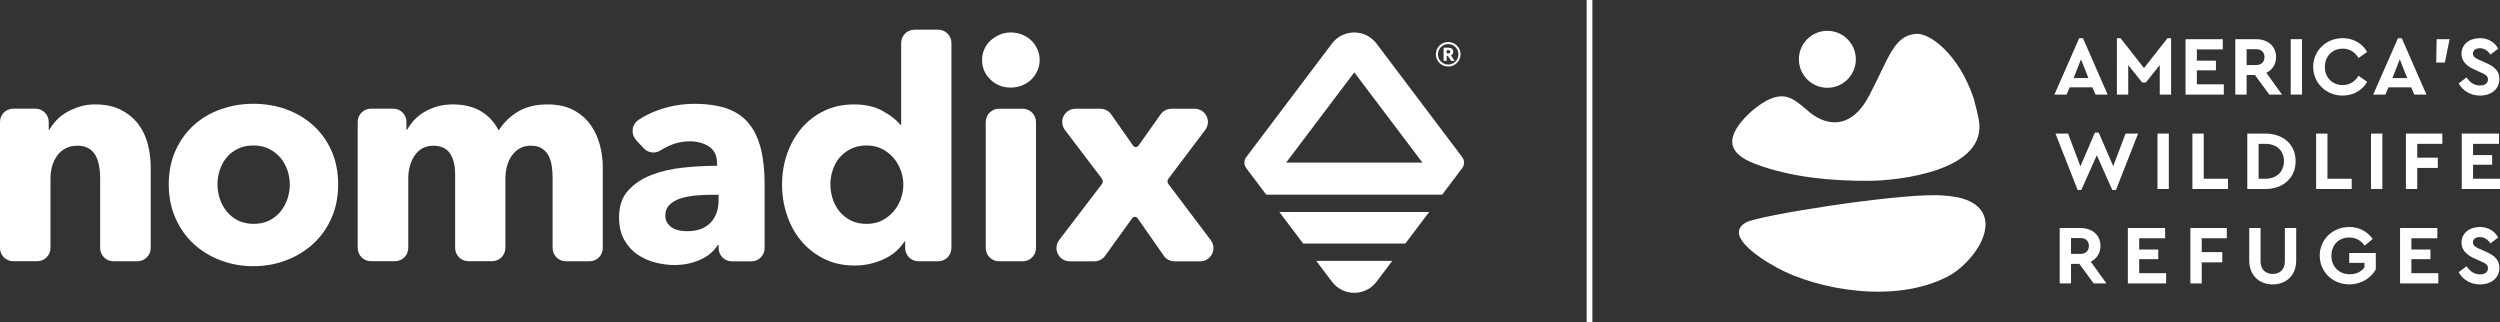 <svg viewBox="0 0 876 113" xmlns:xlink="http://www.w3.org/1999/xlink" xmlns="http://www.w3.org/2000/svg" data-name="Layer 2" id="Layer_2">
  <rect x="0" y="0" width="876" height="113" fill="#333333" stroke="none"/>
  <defs>
    <style>
      .cls-1, .cls-2 {
        fill: none;
      }

      .cls-3 {
        fill-rule: evenodd;
      }

      .cls-3, .cls-4 {
        fill: #fff;
      }

      .cls-5 {
        clip-path: url(#clippath-1);
      }

      .cls-6 {
        clip-path: url(#clippath);
      }

      .cls-2 {
        stroke: #fff;
        stroke-miterlimit: 10;
        stroke-width: 2px;
      }
    </style>
    <clipPath id="clippath">
      <rect height="92.2" width="513" y="10.4" class="cls-1"></rect>
    </clipPath>
    <clipPath id="clippath-1">
      <rect height="92.2" width="513" y="10.4" class="cls-1"></rect>
    </clipPath>
  </defs>
  <g data-name="Layer 1" id="Layer_1-2">
    <g id="Logo_White">
      <g class="cls-6">
        <g class="cls-5">
          <path d="M39.73,91.54c-2.56,0-4.64-2.08-4.64-4.64v-24.56c0-1.5-.12-2.93-.38-4.29s-.66-2.56-1.23-3.6c-.57-1.04-1.38-1.86-2.42-2.47-1.04-.61-2.34-.92-3.92-.92s-2.96.31-4.13.92c-1.18.61-2.17,1.45-2.96,2.52-.78,1.07-1.38,2.31-1.77,3.7-.4,1.4-.59,2.84-.59,4.35v24.34c0,2.56-2.08,4.64-4.64,4.64H4.64c-2.56,0-4.64-2.08-4.64-4.64v-44.17c0-2.56,2.08-4.64,4.64-4.64h7.8c2.56,0,4.64,2.08,4.64,4.64v2.77h.21c.64-1.14,1.49-2.27,2.52-3.38,1.04-1.11,2.25-2.06,3.65-2.84,1.4-.78,2.91-1.43,4.57-1.94,1.64-.5,3.39-.75,5.26-.75,3.58,0,6.61.64,9.12,1.94,2.51,1.28,4.52,2.96,6.06,4.99,1.54,2.04,2.65,4.38,3.32,7.03.68,2.65,1.02,5.3,1.02,7.94v28.42c0,2.56-2.08,4.64-4.64,4.64h-8.44.01Z" class="cls-4"></path>
          <path d="M118.49,64.6c0,4.36-.78,8.32-2.36,11.86-1.57,3.55-3.72,6.54-6.44,9.02-2.72,2.47-5.87,4.38-9.45,5.75-3.58,1.36-7.41,2.04-11.48,2.04s-7.82-.68-11.43-2.04-6.76-3.27-9.45-5.75c-2.68-2.47-4.81-5.47-6.39-9.02-1.57-3.55-2.36-7.5-2.36-11.86s.78-8.31,2.36-11.81c1.57-3.51,3.71-6.47,6.39-8.91,2.68-2.44,5.83-4.29,9.45-5.58,3.61-1.28,7.42-1.94,11.43-1.94s7.91.64,11.48,1.94c3.58,1.28,6.73,3.15,9.45,5.58,2.72,2.44,4.86,5.4,6.44,8.91,1.57,3.51,2.36,7.44,2.36,11.81M101.54,64.6c0-1.72-.29-3.39-.86-5.04-.57-1.64-1.4-3.1-2.47-4.35-1.07-1.25-2.39-2.27-3.97-3.06-1.57-.78-3.39-1.18-5.47-1.18s-3.9.4-5.47,1.18-2.88,1.8-3.92,3.06c-1.04,1.25-1.82,2.7-2.36,4.35-.54,1.65-.81,3.32-.81,5.04s.26,3.4.81,5.04c.54,1.65,1.35,3.13,2.42,4.45,1.07,1.32,2.39,2.37,3.97,3.17,1.57.78,3.39,1.18,5.47,1.18s3.9-.39,5.47-1.18c1.57-.78,2.9-1.84,3.97-3.17,1.07-1.32,1.87-2.8,2.42-4.45.54-1.64.81-3.32.81-5.04Z" class="cls-4"></path>
          <path d="M198.27,91.54c-2.56,0-4.64-2.08-4.64-4.64v-24.56c0-1.5-.1-2.96-.33-4.35-.21-1.4-.61-2.59-1.18-3.6-.57-1-1.35-1.8-2.31-2.42s-2.24-.92-3.81-.92-2.81.33-3.92.97c-1.11.64-2.04,1.5-2.79,2.58-.75,1.07-1.3,2.31-1.66,3.7-.36,1.4-.54,2.84-.54,4.35v24.23c0,2.56-2.08,4.64-4.64,4.64h-8.33c-2.56,0-4.64-2.08-4.64-4.64v-25.84c0-3.08-.61-5.51-1.82-7.3-1.22-1.78-3.15-2.68-5.8-2.68-2.79,0-4.95,1.11-6.49,3.33s-2.31,4.93-2.31,8.15v24.34c0,2.56-2.08,4.64-4.64,4.64h-8.44c-2.56,0-4.64-2.08-4.64-4.64v-44.17c0-2.56,2.08-4.64,4.64-4.64h7.8c2.56,0,4.64,2.08,4.64,4.64v2.77h.21c.64-1.14,1.45-2.25,2.42-3.32.97-1.07,2.13-2.02,3.49-2.84,1.36-.83,2.88-1.49,4.57-1.99,1.68-.5,3.53-.75,5.52-.75,3.86,0,7.13.78,9.82,2.36,2.68,1.57,4.78,3.83,6.28,6.77,1.78-2.79,4.08-5,6.87-6.65,2.79-1.64,6.19-2.47,10.2-2.47,3.65,0,6.71.66,9.17,1.99,2.47,1.32,4.45,3.05,5.96,5.16s2.59,4.47,3.27,7.08c.68,2.61,1.02,5.17,1.02,7.67v28.42c0,2.56-2.08,4.64-4.64,4.64h-8.33l.02-.02Z" class="cls-4"></path>
          <path d="M222.91,49.05c-1.96-2.09-1.57-5.46.82-7.04,2.08-1.39,4.34-2.51,6.78-3.38,4.19-1.51,8.46-2.25,12.83-2.25s8.32.56,11.43,1.66c3.11,1.11,5.64,2.82,7.56,5.16,1.94,2.32,3.34,5.26,4.24,8.8.9,3.55,1.35,7.74,1.35,12.62v22.31c0,2.56-2.08,4.64-4.64,4.64h-6.83c-2.56,0-4.64-2.08-4.64-4.64v-1.05h-.33c-1.37,2.22-3.41,3.93-6.18,5.16-2.75,1.21-5.74,1.82-8.96,1.82-2.15,0-4.37-.29-6.65-.86-2.29-.57-4.38-1.51-6.28-2.79s-3.45-3.01-4.67-5.16c-1.22-2.15-1.82-4.79-1.82-7.94,0-3.86,1.05-6.98,3.17-9.33,2.11-2.36,4.83-4.19,8.15-5.47,3.32-1.28,7.03-2.15,11.11-2.58,4.08-.43,8.05-.64,11.91-.64v-.86c0-2.65-.93-4.6-2.79-5.85-1.86-1.25-4.15-1.87-6.87-1.87-2.51,0-4.92.54-7.25,1.61-1.09.5-2.1,1.05-3.04,1.64-1.84,1.17-4.27.78-5.76-.82l-2.66-2.85v-.03ZM251.81,68.25h-2.25c-1.93,0-3.88.09-5.85.26-1.97.18-3.72.52-5.26,1.02-1.54.5-2.81,1.23-3.81,2.2-1.01.97-1.51,2.24-1.51,3.81,0,1,.23,1.86.7,2.58.46.71,1.05,1.28,1.77,1.71.71.43,1.54.73,2.47.92s1.82.26,2.68.26c3.58,0,6.32-.98,8.21-2.96,1.9-1.97,2.84-4.64,2.84-8v-1.82h0Z" class="cls-4"></path>
          <path d="M321.81,91.54c-2.56,0-4.64-2.08-4.64-4.64v-2.34h-.21c-1.71,2.72-4.17,4.81-7.35,6.28-3.19,1.47-6.56,2.2-10.15,2.2-4,0-7.58-.78-10.73-2.36-3.15-1.57-5.81-3.67-8-6.28-2.18-2.61-3.85-5.64-4.99-9.07-1.14-3.43-1.71-7.01-1.71-10.73s.59-7.28,1.77-10.68c1.18-3.39,2.86-6.39,5.04-8.97,2.18-2.58,4.83-4.62,7.94-6.11,3.12-1.51,6.6-2.25,10.47-2.25s7.27.75,9.98,2.25c2.72,1.5,4.83,3.15,6.33,4.93h.21V15.04c0-2.56,2.08-4.64,4.64-4.64h8.33c2.56,0,4.64,2.08,4.64,4.64v71.87c0,2.56-2.08,4.64-4.64,4.64h-6.93.01ZM316.53,64.71c0-1.71-.31-3.39-.91-5.04-.61-1.64-1.47-3.11-2.58-4.4-1.11-1.28-2.46-2.32-4.03-3.12-1.57-.78-3.36-1.18-5.37-1.18s-3.9.4-5.47,1.18-2.9,1.8-3.97,3.06c-1.07,1.25-1.87,2.7-2.42,4.35-.54,1.65-.81,3.32-.81,5.04s.26,3.41.81,5.1c.54,1.68,1.35,3.17,2.42,4.45,1.07,1.28,2.39,2.32,3.97,3.12,1.57.78,3.39,1.18,5.47,1.18s3.79-.39,5.37-1.18c1.57-.78,2.91-1.82,4.03-3.12,1.11-1.28,1.97-2.75,2.58-4.4.6-1.64.91-3.33.91-5.04h0Z" class="cls-4"></path>
          <path d="M364.29,21.03c0,1.37-.26,2.63-.81,3.81-.54,1.18-1.25,2.2-2.15,3.06-.9.86-1.97,1.54-3.22,2.04-1.25.5-2.56.75-3.91.75-2.86,0-5.26-.95-7.19-2.84-1.93-1.9-2.89-4.17-2.89-6.82,0-1.28.24-2.52.75-3.7.5-1.18,1.21-2.2,2.15-3.06.93-.86,2-1.56,3.22-2.09,1.21-.54,2.54-.81,3.97-.81,1.36,0,2.66.25,3.91.75,1.25.5,2.32,1.18,3.22,2.04.9.86,1.61,1.87,2.15,3.06.54,1.18.81,2.46.81,3.81h-.01ZM345.4,86.91v-44.17c0-2.56,2.08-4.64,4.64-4.64h8.33c2.56,0,4.64,2.08,4.64,4.64v44.17c0,2.56-2.08,4.64-4.64,4.64h-8.33c-2.56,0-4.64-2.08-4.64-4.64" class="cls-4"></path>
          <path d="M407.77,89.57l-9.16-13.1c-.46-.65-1.43-.66-1.9-.01l-9.47,13.17c-.87,1.21-2.27,1.93-3.76,1.93h-8.65c-3.84,0-6.01-4.39-3.69-7.45l14.97-19.63c.42-.55.42-1.31,0-1.87l-12.96-17.06c-2.32-3.06-.14-7.44,3.69-7.44h8.74c1.52,0,2.93.74,3.8,1.98l7.65,10.94c.46.66,1.44.66,1.9,0l7.75-10.96c.87-1.23,2.28-1.96,3.79-1.96h8.14c3.83,0,6.01,4.38,3.7,7.43l-12.9,17.08c-.42.55-.42,1.31,0,1.86l14.84,19.66c2.3,3.06.12,7.43-3.7,7.43h-8.99c-1.52,0-2.93-.74-3.8-1.98h0Z" class="cls-4"></path>
          <path d="M512.34,58.95c.88-1.16.88-2.76,0-3.92l-30.02-39.77c-1.96-2.59-4.88-3.88-7.8-3.88s-5.85,1.29-7.8,3.88l-30.02,39.77c-.88,1.16-.88,2.76,0,3.92l6.99,9.26h61.65l6.99-9.26ZM474.53,25.34l23.89,31.64h-47.76l23.89-31.64h-.01Z" class="cls-4"></path>
          <polygon points="448.28 74.28 456.63 85.34 492.42 85.34 500.78 74.28 448.28 74.28" class="cls-4"></polygon>
          <path d="M466.73,98.72c1.96,2.59,4.88,3.88,7.8,3.88s5.85-1.29,7.8-3.88l5.52-7.32h-26.64l5.52,7.32Z" class="cls-4"></path>
          <path d="M503.12,19.03c0-2.39,1.94-4.31,4.33-4.31s4.33,1.93,4.33,4.31-1.94,4.28-4.33,4.28-4.33-1.87-4.33-4.28M511.03,19.03c0-1.98-1.58-3.58-3.58-3.58s-3.58,1.6-3.58,3.58,1.58,3.58,3.58,3.58,3.58-1.61,3.58-3.58M508.39,19.41l1.27,1.82-.06.09h-1.14l-1.16-1.75h-.38v1.75h-1.08v-4.61h1.63c1.14,0,1.73.48,1.73,1.47,0,.61-.29,1.03-.82,1.23h0ZM506.92,18.72h.48c.5,0,.76-.15.76-.57s-.26-.59-.76-.59h-.48v1.16Z" class="cls-4"></path>
        </g>
      </g>
    </g>
    <line y2="113" x2="556.97" x1="556.97" class="cls-2"></line>
    <g>
      <path d="M678.49,68.4c-15.77-.29-62.07,7.06-66.58,9.5-7.69,4.16,3.4,11.9,10.79,15.93,13.84,7.55,41.39,12.95,60.24,2.81,6.4-3.44,15.34-13.84,12.11-21.4-2.49-5.81-10.81-6.74-16.55-6.84Z" class="cls-3"></path>
      <circle r="9.98" cy="20.78" cx="640.31" class="cls-4"></circle>
      <g>
        <path d="M733.16,30.61h-7.94l-1.09,2.53h-4.26l8.68-19.76h1.32l8.65,19.76h-4.26l-1.09-2.53ZM729.19,20.79l-2.59,6.56h5.18l-2.59-6.56Z" class="cls-4"></path>
        <path d="M760.75,13.38v19.76h-3.97v-10.35l-4.88,6.12h-1.29l-4.88-6.12v10.35h-3.97V13.38h1.29l8.21,10.5,8.21-10.5h1.29Z" class="cls-4"></path>
        <path d="M765.81,13.73h13.06v3.59h-9.09v3.94h6.68v3.38h-6.68v4.91h9.44v3.59h-13.41V13.73Z" class="cls-4"></path>
        <path d="M795.16,33.14l-5.03-6.85h-2.91v6.85h-3.97V13.73h7.29c4.09,0,7,2.47,7,6.26,0,2.5-1.32,4.5-3.41,5.53l5.5,7.62h-4.47ZM787.22,22.79h3.32c1.85,0,2.94-1.12,2.94-2.79s-1.09-2.76-2.94-2.76h-3.32v5.56Z" class="cls-4"></path>
        <path d="M802.66,13.73h3.97v19.41h-3.97V13.73Z" class="cls-4"></path>
        <path d="M810.54,23.43c0-5.71,4.56-10.06,10.35-10.06,3.73,0,6.85,1.85,8.56,4.82l-3,2.12c-1.29-2.06-3.12-3.26-5.56-3.26-3.62,0-6.26,2.65-6.26,6.41s2.65,6.35,6.26,6.35c2.44,0,4.26-1.21,5.56-3.26l3,2.12c-1.68,2.97-4.82,4.82-8.59,4.82-5.76,0-10.32-4.35-10.32-10.06Z" class="cls-4"></path>
        <path d="M844.86,30.61h-7.94l-1.09,2.53h-4.26l8.68-19.76h1.32l8.65,19.76h-4.26l-1.09-2.53ZM840.89,20.79l-2.59,6.56h5.18l-2.59-6.56Z" class="cls-4"></path>
        <path d="M853.8,13.73h4.53l-1.65,8.18h-3.03l.15-8.18Z" class="cls-4"></path>
        <path d="M861.53,29.2l2.73-2.06c1.06,1.47,2.44,2.82,4.76,2.82,1.71,0,2.76-.79,2.76-2.15,0-1.26-.94-1.71-2.47-2.41l-2.09-.94c-2.68-1.21-4.71-2.79-4.71-5.59,0-3.35,2.79-5.5,6.44-5.5,3.09,0,5.26,1.56,6.41,3.68l-2.71,2.09c-.94-1.41-2.12-2.24-3.71-2.24-1.29,0-2.41.59-2.41,1.88,0,1.12.85,1.59,2.26,2.24l2.21.97c3.06,1.35,4.79,2.91,4.79,5.68,0,3.62-2.94,5.82-6.79,5.82-3.35,0-6.06-1.71-7.5-4.29Z" class="cls-4"></path>
        <path d="M749.19,46.81l-7.76,19.76h-1.29l-5.41-12.18-5.44,12.18h-1.29l-7.76-19.76h4.41l4.32,11.47,5.09-11.82h1.32l5.09,11.76,4.32-11.41h4.41Z" class="cls-4"></path>
        <path d="M755.98,46.81h3.97v19.41h-3.97v-19.41Z" class="cls-4"></path>
        <path d="M768.22,46.81h3.97v15.82h8.5v3.59h-12.47v-19.41Z" class="cls-4"></path>
        <path d="M787.45,46.81h6.35c6.24,0,10.59,3.82,10.59,9.65s-4.35,9.76-10.59,9.76h-6.35v-19.41ZM793.77,62.64c3.91,0,6.53-2.44,6.53-6.18s-2.62-6.06-6.53-6.06h-2.35v12.23h2.35Z" class="cls-4"></path>
        <path d="M811.57,46.81h3.97v15.82h8.5v3.59h-12.47v-19.41Z" class="cls-4"></path>
        <path d="M830.8,46.81h3.97v19.41h-3.97v-19.41Z" class="cls-4"></path>
        <path d="M843.03,46.81h12.76v3.59h-8.79v4.85h7.21v3.59h-7.21v7.38h-3.97v-19.41Z" class="cls-4"></path>
        <path d="M862.59,46.81h13.06v3.59h-9.09v3.94h6.68v3.38h-6.68v4.91h9.44v3.59h-13.41v-19.41Z" class="cls-4"></path>
        <path d="M733.63,99.31l-5.03-6.85h-2.91v6.85h-3.97v-19.41h7.29c4.09,0,7,2.47,7,6.26,0,2.5-1.32,4.5-3.41,5.53l5.5,7.62h-4.47ZM725.69,88.96h3.32c1.85,0,2.94-1.12,2.94-2.79s-1.09-2.76-2.94-2.76h-3.32v5.56Z" class="cls-4"></path>
        <path d="M745.6,79.9h13.06v3.59h-9.09v3.94h6.68v3.38h-6.68v4.91h9.44v3.59h-13.41v-19.41Z" class="cls-4"></path>
        <path d="M767.51,79.9h12.76v3.59h-8.79v4.85h7.21v3.59h-7.21v7.38h-3.97v-19.41Z" class="cls-4"></path>
        <path d="M788.13,91.28v-11.38h3.97v11.68c0,2.91,1.85,4.41,4.26,4.41s4.26-1.5,4.26-4.41v-11.68h3.97v11.38c0,5.21-3.53,8.38-8.23,8.38s-8.23-3.18-8.23-8.38Z" class="cls-4"></path>
        <path d="M812.83,89.6c0-5.71,4.53-10.06,10.38-10.06,3.47,0,6.32,1.56,8.18,4.21l-2.82,2.32c-1.29-1.79-3.03-2.85-5.41-2.85-3.76,0-6.24,2.68-6.24,6.38s2.56,6.5,6.47,6.5c2.26,0,4.06-.94,5.12-2.41v-1.59h-5.35v-3.44h9.32v5.73c-1.71,3.06-5.12,5.26-9.26,5.26-5.82,0-10.38-4.35-10.38-10.06Z" class="cls-4"></path>
        <path d="M840.98,79.9h13.06v3.59h-9.09v3.94h6.68v3.38h-6.68v4.91h9.44v3.59h-13.41v-19.41Z" class="cls-4"></path>
        <path d="M861.53,95.37l2.73-2.06c1.06,1.47,2.44,2.82,4.76,2.82,1.71,0,2.76-.79,2.76-2.15,0-1.26-.94-1.71-2.47-2.41l-2.09-.94c-2.68-1.21-4.71-2.79-4.71-5.59,0-3.35,2.79-5.5,6.44-5.5,3.09,0,5.26,1.56,6.41,3.68l-2.71,2.09c-.94-1.41-2.12-2.24-3.71-2.24-1.29,0-2.41.59-2.41,1.88,0,1.12.85,1.59,2.26,2.24l2.21.97c3.06,1.35,4.79,2.91,4.79,5.68,0,3.62-2.94,5.82-6.79,5.82-3.35,0-6.06-1.71-7.5-4.29Z" class="cls-4"></path>
      </g>
      <path d="M691.59,34.49c-5.12-15.27-15.25-23.06-20.29-22.62-7.8.68-9.45,8.53-16.32,21.6-6.04,11.51-13.58,10.04-17.76,7.93-.45-.22-.9-.47-1.33-.75-1.16-.73-1.85-1.35-1.86-1.36-3.09-2.5-5.98-5.67-10-5.54-4.36.13-9.66,4.31-12.52,7.39-7.21,7.75-5.67,12.78,3.44,16.26,12.51,4.77,27.01,6.05,40.28,5.96,9.29-.06,41.94-3.31,38.06-21.88-.38-1.8-.95-4.25-1.7-6.98Z" class="cls-3"></path>
    </g>
  </g>
</svg>